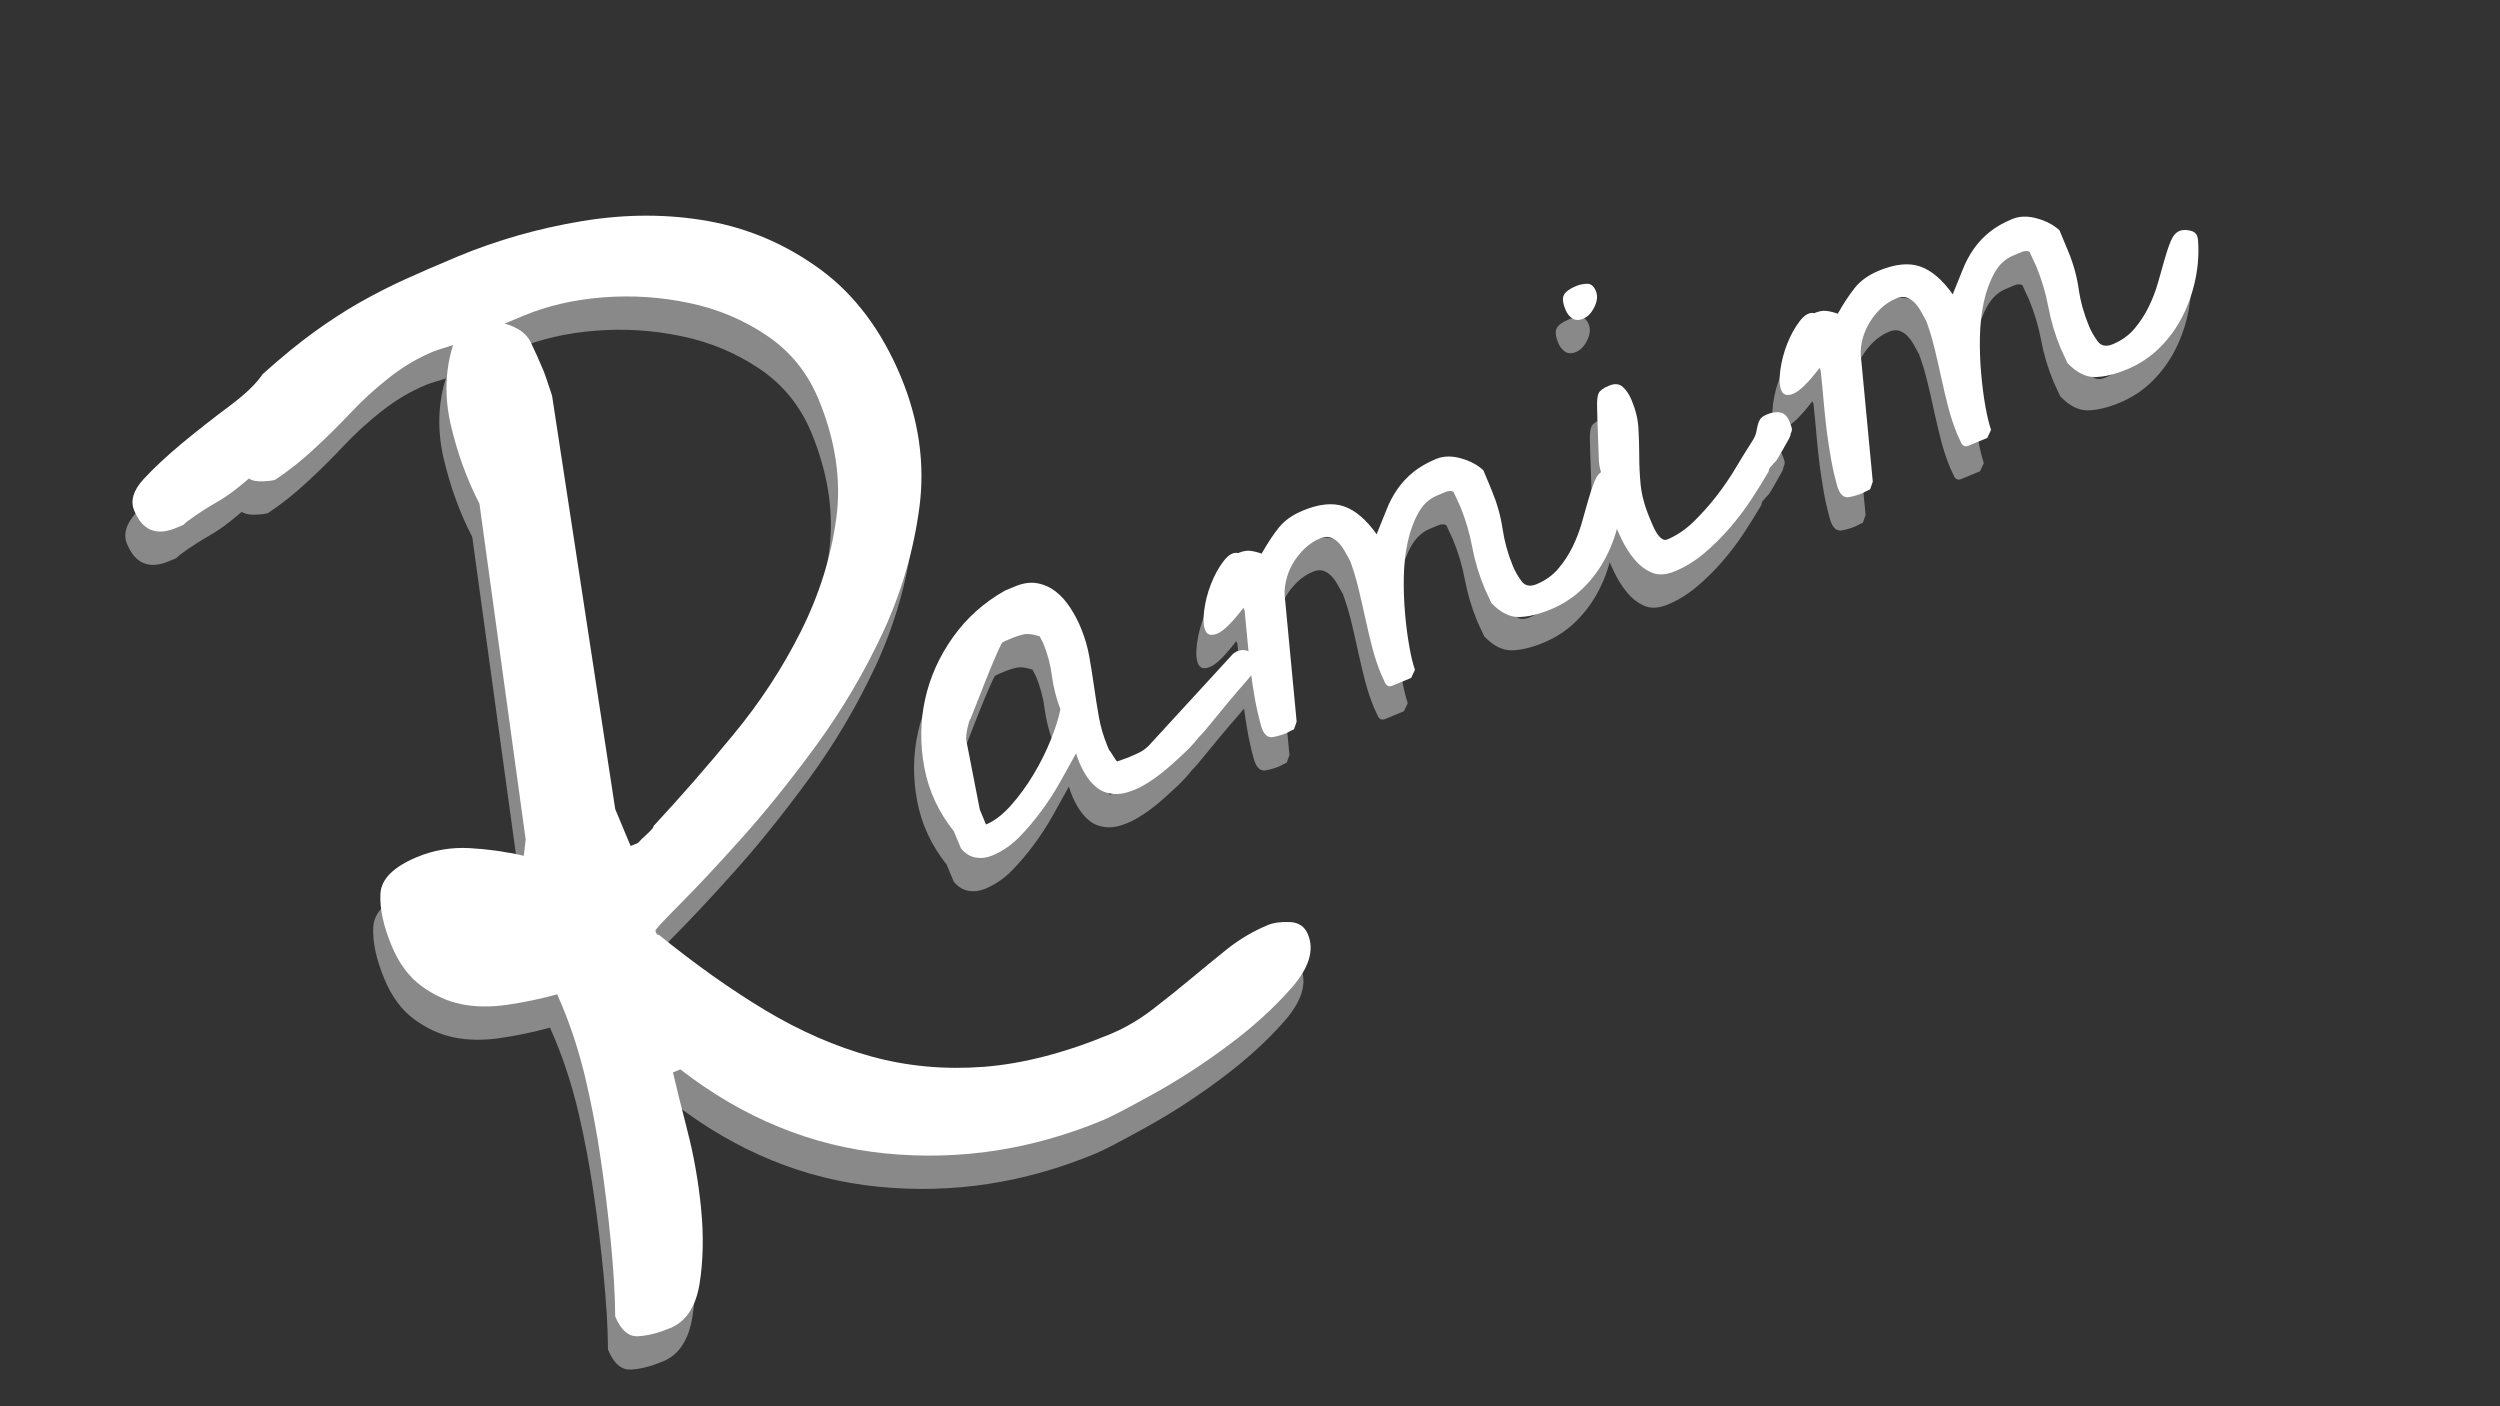 <?xml version="1.0" encoding="utf-8"?>
<!-- Generator: Adobe Illustrator 24.3.0, SVG Export Plug-In . SVG Version: 6.00 Build 0)  -->
<svg version="1.1" id="Layer_1" xmlns="http://www.w3.org/2000/svg" xmlns:xlink="http://www.w3.org/1999/xlink" x="0px" y="0px"
	 viewBox="0 0 2560 1440" style="enable-background:new 0 0 2560 1440;" xml:space="preserve">
<rect x="0" y="0" width="2560" height="1440" fill="#333333" stroke="none"/>
<style type="text/css">
	.st0{fill:#FFFFFF;}
	.st1{opacity:0.42;}
</style>
<g>
	<g>
		<path class="st0" d="M629.99,1348.03c-0.2-23.53-1.86-49.17-4.57-76.96c-2.74-27.92-6.09-56.04-10.32-84.39
			c-4.12-28.44-9.38-55.78-15.56-82.21c-6.29-26.33-14.07-50.58-23.2-72.77l-5.75-13.52c-16.85,4.62-34.07,8.27-51.27,10.73
			c-17.34,2.49-33.07,2.24-47.32-0.73c-14.25-2.97-27.69-9.14-40.47-18.53c-12.94-9.5-23.08-23.27-30.59-41.42
			c-8.37-20.12-12.13-37.8-11.38-52.88c0.74-15.14,13.27-27.66,37.42-37.72c17.12-7.13,35.17-10.2,53.87-9.16
			c18.71,1.04,37.35,3.64,55.53,7.88l1.91-16.74l-47.33-343.79c-13.05-25.28-22.72-52.31-29.39-80.87
			c-6.53-28.59-5.74-55.77,2.35-81.61c-1.02,0.44-4.02,1.41-9.39,2.98c-5.23,1.61-8.88,2.8-10.91,3.68
			c-16.1,6.69-31.12,15.64-45.47,26.96c-14.23,11.22-27.19,23.07-39.11,35.8c-11.95,12.59-24.26,24.85-37.1,36.67
			c-12.68,11.85-26.07,22.46-39.91,31.71c-2.04,0.88-6.25,1.43-12.61,1.76c-6.37,0.27-11.2-0.66-14.52-2.91
			c-2.56,2.26-6.9,5.91-13.19,10.85c-6.14,4.97-13.07,9.56-20.73,13.97c-7.67,4.41-14.64,8.8-21.05,13.2
			c-6.53,4.5-10.56,7.66-12.11,9.48l-7.54,3.12c-20.17,8.46-34.4,2.54-42.79-17.65c-4.25-10.01-0.98-20.83,9.54-32.33
			c10.66-11.53,23.81-23.77,39.57-36.88c15.89-13.14,31.91-25.69,48.17-37.8s27.63-22.96,34.19-32.85
			c19.75-17.66,37.43-32.13,52.93-43.29c15.37-11.13,30.72-21.08,45.94-29.8c15.36-8.69,30.76-16.61,46.09-23.61
			c15.46-7.03,33.67-14.9,54.87-23.79c40.25-16.75,82.81-28.85,127.57-36.27c44.77-7.36,88-7.37,129.45,0.16
			c41.6,7.57,79.8,24.1,114.76,49.76c34.83,25.69,62.18,62.12,81.96,109.51c18.38,44.35,24.73,88.65,19.05,133.04
			c-5.82,44.35-18.19,86.98-37.08,128.02c-19.05,40.94-41.93,79.81-68.57,116.33c-26.77,36.55-52.49,68.51-77.15,95.9
			c-24.52,27.43-45.45,49.7-62.53,66.82c-17.06,17.19-25.48,26.25-25.11,27.28l1.26,3.07c0.51,1,1.13,1.28,2.17,0.9
			c37.59,30.45,74.01,56.34,109.51,77.61c35.5,21.27,71.54,36.96,108.28,47.11c36.72,10.08,75.16,13.61,115.18,10.56
			c40.13-3.15,83.33-14.35,129.71-33.62c15.07-6.31,29.25-14.66,42.71-24.94c13.45-10.35,26.58-20.83,39.27-31.43
			c12.69-10.59,25.31-20.89,37.6-30.77c12.56-9.93,26.24-18.03,41.31-24.34c6.14-2.52,13.61-3.53,22.65-3.14
			c9.04,0.38,15.31,4.55,18.55,12.62c6.75,16.09,1.15,34.44-16.96,55.01c-18,20.41-39.66,40.12-65.03,58.93
			c-25.22,18.84-50.82,35.39-76.79,49.72c-25.84,14.3-42.83,23.21-51.02,26.55c-72.43,30.19-146.64,41.61-222.36,34.14
			c-75.85-7.44-146.07-36.17-210.5-86.09l-7.54,3.12c2.95,12.9,7.84,32.49,14.52,58.66c6.81,26.15,11.57,53.11,14.3,80.96
			c2.71,27.78,2.13,53.45-1.6,76.9c-3.87,23.48-13.86,38.56-29.96,45.25c-12.15,5.01-23.11,7.87-32.93,8.36
			C643.71,1368.9,635.88,1362.15,629.99,1348.03z M645.74,866.29l7.54-3.12c1.54-1.82,4.75-4.93,9.49-9.3
			c4.64-4.21,6.81-6.94,6.43-7.98c26.85-28.87,54.13-60.07,81.52-93.33c27.63-33.38,50.64-68.65,69.38-106.02
			c18.75-37.37,30.81-75.8,36.2-115.3c5.4-39.43-0.72-80.35-18.22-122.67c-11.39-27.2-28.92-48.8-52.74-64.9
			c-23.83-16.1-50.3-27.27-79.54-33.39c-29.26-6.19-58.65-8.08-88.34-5.77c-29.83,2.34-56.67,8.54-80.95,18.63l-19.67,8.2
			c13.47,3.85,22.34,10.22,26.59,19.04c4.27,8.89,8.78,18.84,13.4,29.89c1.26,3.07,3.99,11.33,8.48,24.86l64.68,423.43
			L645.74,866.29z"/>
		<path class="st0" d="M984.08,868.83c-0.47-1.12-1.63-3.94-3.55-8.45c-1.87-4.54-3.14-7.55-3.74-9.06
			c-15.8-19.91-25.92-41.77-30.31-65.6c-4.39-23.82-4.15-47.03,0.83-69.65c4.93-22.61,14.48-43.81,28.53-63.6
			s31.87-35.69,53.39-47.77l10.18-4.23c8.26-3.46,15.87-4.51,22.86-3.21c6.94,1.29,13.18,4.11,18.77,8.43
			c5.54,4.31,10.45,9.78,14.74,16.41c4.33,6.6,7.99,13.45,10.94,20.63c4.07,9.8,7.02,19.74,8.75,29.81
			c1.79,10.11,3.4,20.39,4.89,30.8c1.49,10.44,3.11,20.72,4.89,30.8c1.78,10.08,4.77,20.21,8.98,30.39l1.45,3.38
			c0.67,0.63,2.05,2.57,4.07,5.92c2.07,3.35,3.47,5.33,4.12,5.91c0.76-0.33,2.7-1.01,5.76-2.05c3.1-1.08,5.04-1.78,5.8-2.08
			c3.78-1.57,7.38-3.2,10.87-4.86c3.54-1.7,6.86-4.08,9.98-7.15l86.68-94.44c0.38-0.17,0.98-0.54,1.84-1.13
			c0.87-0.56,1.46-0.94,1.84-1.1c3.78-1.57,7.35-1.71,10.77-0.5c3.37,1.24,5.83,3.77,7.43,7.54c0.75,1.9,1.42,3.7,1.93,5.47
			c0.51,1.77,0.14,3.81-1.12,6.09c-1.83,2.98-5.53,7.65-11.1,13.94c-5.52,6.28-11.44,13.13-17.59,20.58
			c-6.2,7.43-12.01,14.52-17.4,21.16c-5.38,6.67-9.37,11.22-11.92,13.58c-3.99,5.2-8.72,10.36-14.09,15.49
			c-5.43,5.11-11.01,10.23-16.81,15.3c-5.85,5.08-11.82,9.66-17.85,13.73c-6.03,4.07-11.7,7.17-16.96,9.37
			c-8.31,3.47-15.68,4.89-22.15,4.27c-6.43-0.68-11.93-2.77-16.53-6.38c-4.64-3.6-8.8-8.51-12.47-14.73
			c-3.72-6.19-6.64-13.03-8.86-20.47c-5.03,9.15-10.43,18.92-16.28,29.3s-12.3,20.39-19.38,29.93
			c-7.07,9.59-14.61,18.49-22.68,26.71c-8.11,8.24-17.21,14.45-27.38,18.71c-5.64,2.33-11.34,3.06-17,2.08
			C993.53,877.19,988.48,874.11,984.08,868.83z M1009.66,844.29c8.65-3.6,17.2-10.15,25.6-19.63c8.45-9.49,16.18-20.12,23.22-31.88
			c7.05-11.76,12.92-23.62,17.68-35.54c4.76-11.92,7.95-22.22,9.69-30.89c-4.34-11.44-7.23-22.97-8.71-34.48
			c-1.48-11.54-4.52-22.77-9.06-33.72c-0.32-0.71-0.89-1.84-1.74-3.27c-0.79-1.41-1.36-2.51-1.69-3.28
			c-6.6-2.08-11.73-2.81-15.45-2.15c-3.73,0.64-8.4,2.15-14.04,4.49c-0.76,0.33-2.34,0.98-4.82,2.02c-2.44,1-3.92,1.86-4.54,2.56
			c-1.45,2.82-3.79,7.9-6.95,15.16c-3.14,7.31-6.37,15.16-9.73,23.62s-6.46,16.39-9.33,23.77c-2.86,7.4-4.85,12.44-5.97,15.1
			c-0.38,0.17-0.84,1.13-1.48,2.9c-0.53,1.82-1.09,3.91-1.64,6.34c-0.54,2.43-0.91,4.71-1.12,6.77c-0.25,2.1-0.34,3.79-0.25,5.11
			l13.98,71.73L1009.66,844.29z"/>
		<path class="st0" d="M1291.74,744.69c-2.78-9.88-4.97-19.45-6.66-28.7c-1.65-9.28-3.08-18.52-4.25-27.76
			c-1.22-9.24-2.22-18.88-3.09-28.88c-0.88-10.03-1.96-21.4-3.24-34.13l-1.17-2.82c-11.5,14.95-20.33,23.71-26.54,26.28
			c-6.21,2.6-10.34,1.68-12.41-2.79c-2.06-4.42-2.53-11.3-1.32-20.65c1.16-9.34,3.57-18.5,7.11-27.5s7.79-16.74,12.85-23.24
			c5-6.53,9.97-9.26,14.82-8.17c4.54-1.87,8.49-2.67,11.97-2.34c3.43,0.34,7.47,1.3,12.12,2.91c5.84-10.39,11.67-19.23,17.49-26.52
			c5.82-7.27,13.96-13.1,24.57-17.49c16.52-6.91,30.64-8.36,42.27-4.37c11.59,4,22.71,13.52,33.41,28.52
			c3.74-9.07,7.11-17.45,10.12-25.1c2.96-7.66,6.78-14.76,11.31-21.29c4.58-6.54,10-12.33,16.32-17.41
			c6.28-5.04,13.96-9.44,22.98-13.23c7.55-3.14,16.08-3.36,25.58-0.69c9.5,2.67,17.19,6.75,23.01,12.3
			c0.65,1.47,2.05,4.87,4.26,10.17c2.19,5.25,3.64,8.85,4.43,10.71c5.34,12.85,8.98,25.79,10.93,38.92
			c1.95,13.11,5.49,25.87,10.63,38.3c2.21,5.3,5.1,10.4,8.73,15.3c3.58,4.91,8.74,5.98,15.53,3.15c9.08-3.77,16.45-9.07,22.21-15.9
			c5.81-6.85,10.66-14.26,14.62-22.33c3.92-8.04,7.1-16.32,9.5-24.85c2.45-8.51,4.68-16.4,6.73-23.67s4.17-13.56,6.36-18.9
			c2.23-5.35,5.21-8.8,8.98-10.37c2.63-1.1,5.99-1.26,10.03-0.54c4.09,0.74,6.72,2.62,7.99,5.66c0.14,0.36,0.27,0.96,0.41,1.82
			c0.13,0.81,0.27,1.43,0.41,1.82c1.13,13.21,0.27,26.62-2.5,40.13c-2.71,13.54-7.12,26.32-13.17,38.33
			c-6.09,12.04-13.84,22.78-23.39,32.29c-9.5,9.47-20.68,16.91-33.48,22.25c-12.09,5.01-22.9,7.64-32.52,7.9
			c-9.62,0.26-19.14-4.52-28.49-14.32c-0.47-1.15-1.66-3.62-3.5-7.52c-1.83-3.87-2.88-6.2-3.21-6.93
			c-5.99-14.33-10.26-28.66-12.96-43c-2.66-14.38-6.79-28.35-12.45-41.92c-0.47-1.12-1.59-3.51-3.32-7.22
			c-1.78-3.67-2.91-6.09-3.38-7.23c-2.27-1.23-5.04-1.2-8.24,0.13s-6.12,2.55-8.74,3.65c-7.93,3.3-14.26,9.25-19.09,17.91
			c-4.79,8.6-8.38,18.5-10.8,29.67c-2.47,11.19-3.76,23.15-4.01,35.82c-0.24,12.69,0.19,25.12,1.29,37.27
			c1.05,12.16,2.49,23.29,4.27,33.35c1.74,10.12,3.7,18.25,5.84,24.43l-3.87,8.24l-19.21,8c-3.39,1.4-5.93,0.36-7.62-3.13
			c-1.69-3.49-2.88-6.2-3.67-8.06c-3.8-9.07-6.89-18.47-9.44-28.27c-2.54-9.75-4.85-19.61-7.01-29.56
			c-2.16-9.92-4.44-19.91-6.84-29.96c-2.41-10.07-5.33-19.68-8.68-28.86c-1.65-2.87-3.42-6.02-5.29-9.41
			c-1.83-3.43-3.98-6.42-6.34-8.96c-2.41-2.54-5.18-4.36-8.27-5.51c-3.13-1.12-6.78-0.83-10.89,0.89
			c-6.07,2.51-11.43,6.09-16.13,10.7s-8.67,9.67-11.91,15.22c-3.18,5.54-5.56,11.6-6.99,18.18c-1.48,6.57-1.7,13.18-0.7,19.83
			l11.73,123.73l-2.72,7.79c-4.35,2.25-7.07,3.63-8.22,4.1c-4.16,1.71-8.57,3.01-13.29,3.87c-4.73,0.84-8.35-1.73-10.87-7.75
			L1291.74,744.69z"/>
		<path class="st0" d="M1637.87,477.22c-0.41-2.03-0.72-5.88-0.86-11.58s-0.34-11.8-0.62-18.3c-0.29-6.53-0.53-12.62-0.67-18.29
			c-0.15-5.7-0.26-9.62-0.29-11.81c-0.23-6.98,0.28-11.81,1.59-14.57c1.26-2.75,4.75-5.3,10.39-7.66c6.02-2.5,10.82-2.11,14.42,1.28
			c3.64,3.33,6.61,7.86,8.95,13.52c4.12,9.79,6.4,19.31,6.95,28.58c0.55,9.27,0.81,18.68,0.84,28.17
			c-0.03,9.5,0.47,19.49,1.44,29.89c1.07,10.43,4.05,21.63,9.11,33.71c0.6,1.48,1.52,3.68,2.69,6.5c1.17,2.82,2.52,5.55,4.08,8.23
			c1.55,2.68,3.35,4.83,5.33,6.39c1.99,1.61,3.96,2,5.83,1.23c9.79-4.09,18.82-10.16,27.17-18.27c8.35-8.13,16.17-16.93,23.54-26.38
			c7.31-9.47,14.06-19.33,20.13-29.61c6.13-10.27,11.74-19.37,16.85-27.24c1.83-2.98,3.04-5.69,3.59-8.12
			c0.54-2.43,1.01-4.73,1.41-6.89c0.45-2.17,1.22-4.28,2.38-6.3c1.16-2.02,3.57-3.82,7.35-5.39c4.92-2.04,9.38-2.69,13.47-1.95
			c4.04,0.75,7.19,3.75,9.38,9c0.94,2.3,1.69,4.4,2.3,6.38c0.6,1.93,0.29,4.04-1.01,6.35c0.13,1.28-0.69,3.4-2.33,6.29
			s-3.36,5.92-5.14,9.1c-1.79,3.18-3.47,6.1-5.02,8.73c-1.54,2.63-2.82,4.36-3.78,5.23c-0.39,0.14-1.23,1.01-2.52,2.7
			c-1.3,1.63-2.14,2.55-2.52,2.7c-0.19,0.54-0.51,1.19-0.85,2c-0.29,0.8-0.42,1.38-0.23,1.75c-5.41,9.32-11.45,19.04-18.05,29.08
			c-6.65,10.05-14.01,19.76-22.03,29.07c-8.08,9.3-16.78,17.93-26.08,25.79c-9.35,7.86-19.25,14-29.81,18.37
			c-9.03,3.76-16.92,4.28-23.56,1.54c-6.7-2.76-12.65-7.26-17.88-13.44c-5.24-6.23-9.67-13.23-13.37-20.96
			c-3.65-7.75-6.84-14.84-9.51-21.24L1637.87,477.22z M1603.13,317.31c-2.86-6.78-3.38-11.84-1.74-15.19
			c1.74-3.38,5.95-6.46,12.74-9.29c3.39-1.4,7.05-2.13,11-2.25c3.96-0.09,6.91,2.32,8.97,7.21s1.59,10.39-1.41,16.52
			c-3.01,6.08-6.75,10.07-11.29,11.97c-4.49,1.89-8.27,1.81-11.35-0.23C1607.01,323.98,1604.66,321.06,1603.13,317.31z"/>
		<path class="st0" d="M1881.7,498.99c-2.83-9.87-5.06-19.41-6.66-28.7c-1.65-9.28-3.08-18.52-4.3-27.74
			c-1.17-9.23-2.21-18.85-3.09-28.88c-0.83-10.04-1.9-21.38-3.24-34.11l-1.17-2.82c-11.45,14.94-20.33,23.69-26.54,26.28
			c-6.21,2.6-10.35,1.66-12.41-2.79s-2.53-11.3-1.32-20.68c1.22-9.33,3.57-18.5,7.12-27.47c3.54-9,7.84-16.76,12.85-23.24
			c5.05-6.54,9.97-9.26,14.82-8.17c4.54-1.9,8.54-2.68,11.97-2.34c3.47,0.31,7.52,1.29,12.17,2.87
			c5.84-10.39,11.68-19.2,17.44-26.48c5.82-7.27,14.01-13.11,24.52-17.5c16.63-6.91,30.74-8.36,42.33-4.36s22.76,13.51,33.41,28.52
			c3.74-9.07,7.11-17.45,10.12-25.1c3.01-7.67,6.78-14.76,11.35-21.32c4.58-6.54,10-12.33,16.28-17.37
			c6.27-5.07,13.95-9.47,23.03-13.24c7.5-3.13,16.03-3.37,25.54-0.68c9.55,2.63,17.19,6.75,23.05,12.26
			c0.61,1.51,2.01,4.9,4.21,10.18c2.2,5.28,3.7,8.86,4.49,10.72c5.34,12.83,8.98,25.79,10.87,38.9s5.5,25.9,10.64,38.33
			c2.2,5.28,5.14,10.36,8.73,15.3c3.58,4.91,8.79,5.95,15.57,3.11c9.04-3.74,16.41-9.03,22.22-15.88
			c5.76-6.84,10.61-14.27,14.57-22.32c3.92-8.04,7.1-16.35,9.55-24.86c2.4-8.53,4.63-16.39,6.68-23.68
			c2.06-7.25,4.17-13.56,6.41-18.89c2.18-5.34,5.16-8.79,8.94-10.36c2.63-1.1,5.99-1.26,10.03-0.54c4.09,0.74,6.72,2.6,7.98,5.63
			c0.18,0.35,0.33,0.97,0.46,1.8c0.13,0.81,0.27,1.43,0.41,1.82c1.08,13.23,0.23,26.66-2.5,40.15
			c-2.76,13.55-7.18,26.31-13.22,38.34c-6.05,12-13.84,22.78-23.4,32.26c-9.5,9.49-20.68,16.91-33.48,22.25
			c-12.04,5.03-22.89,7.66-32.51,7.92c-9.63,0.24-19.14-4.55-28.49-14.32c-0.47-1.15-1.62-3.66-3.5-7.52
			c-1.83-3.87-2.88-6.2-3.21-6.93c-5.99-14.33-10.26-28.66-12.92-43.04c-2.7-14.35-6.83-28.32-12.5-41.88
			c-0.47-1.12-1.59-3.53-3.37-7.21c-1.69-3.72-2.81-6.11-3.28-7.26c-2.32-1.22-5.04-1.2-8.29,0.12c-3.15,1.35-6.12,2.55-8.74,3.67
			c-7.89,3.27-14.27,9.22-19.09,17.89c-4.79,8.6-8.38,18.53-10.8,29.7c-2.42,11.17-3.77,23.12-4.01,35.82s0.19,25.12,1.29,37.25
			c1.06,12.19,2.49,23.29,4.27,33.37c1.78,10.08,3.75,18.24,5.84,24.41l-3.82,8.22l-19.26,8.01c-3.34,1.42-5.88,0.37-7.57-3.11
			c-1.69-3.51-2.93-6.18-3.73-8.07c-3.74-9.06-6.89-18.47-9.43-28.24c-2.5-9.79-4.85-19.64-7.02-29.58
			c-2.11-9.93-4.39-19.9-6.84-29.94c-2.41-10.07-5.33-19.68-8.68-28.86c-1.65-2.89-3.37-6.03-5.24-9.42
			c-1.88-3.44-3.98-6.42-6.39-8.95s-5.14-4.4-8.28-5.54c-3.13-1.12-6.73-0.82-10.89,0.89c-6.02,2.53-11.37,6.1-16.13,10.7
			c-4.7,4.63-8.67,9.7-11.85,15.24c-3.23,5.55-5.57,11.58-7.05,18.17s-1.7,13.18-0.65,19.85l11.73,123.73l-2.72,7.79
			c-4.35,2.25-7.13,3.62-8.28,4.09c-4.16,1.73-8.57,3.01-13.29,3.9c-4.73,0.84-8.35-1.73-10.82-7.76L1881.7,498.99z"/>
	</g>
	<g class="st1">
		<path class="st0" d="M622.62,1382.13c-0.2-23.53-1.86-49.17-4.57-76.96c-2.74-27.92-6.09-56.04-10.32-84.39
			c-4.12-28.44-9.38-55.78-15.56-82.21c-6.29-26.33-14.07-50.58-23.2-72.77l-5.75-13.52c-16.85,4.62-34.07,8.27-51.27,10.73
			c-17.34,2.49-33.07,2.24-47.32-0.73s-27.69-9.14-40.47-18.53c-12.94-9.5-23.08-23.27-30.59-41.42
			c-8.37-20.12-12.13-37.8-11.38-52.88c0.74-15.14,13.27-27.66,37.42-37.72c17.12-7.13,35.17-10.2,53.87-9.16s37.35,3.64,55.53,7.88
			l1.91-16.74L483.6,549.93c-13.05-25.28-22.72-52.31-29.39-80.87c-6.53-28.59-5.74-55.77,2.35-81.61
			c-1.02,0.44-4.02,1.41-9.39,2.98c-5.23,1.61-8.88,2.8-10.91,3.68c-16.1,6.69-31.12,15.64-45.47,26.96
			c-14.23,11.22-27.19,23.07-39.11,35.8c-11.95,12.59-24.26,24.85-37.1,36.67c-12.68,11.85-26.07,22.46-39.91,31.71
			c-2.04,0.88-6.25,1.43-12.61,1.76c-6.37,0.27-11.2-0.66-14.52-2.91c-2.56,2.26-6.9,5.91-13.19,10.85
			c-6.14,4.97-13.07,9.56-20.73,13.97c-7.67,4.41-14.64,8.8-21.05,13.2c-6.53,4.5-10.56,7.66-12.11,9.48l-7.54,3.12
			c-20.17,8.46-34.4,2.54-42.79-17.65c-4.25-10.01-0.98-20.83,9.54-32.33c10.66-11.53,23.81-23.77,39.57-36.88
			c15.89-13.14,31.91-25.69,48.17-37.8s27.63-22.96,34.19-32.85c19.75-17.66,37.43-32.13,52.93-43.29
			c15.37-11.13,30.72-21.08,45.94-29.8c15.36-8.69,30.76-16.61,46.09-23.61c15.46-7.03,33.67-14.9,54.87-23.79
			c40.25-16.75,82.81-28.85,127.57-36.27c44.77-7.36,88-7.37,129.45,0.16c41.6,7.57,79.8,24.1,114.76,49.76
			c34.83,25.69,62.18,62.12,81.96,109.51c18.38,44.35,24.73,88.65,19.05,133.04c-5.82,44.35-18.19,86.98-37.08,128.02
			c-19.05,40.94-41.93,79.81-68.57,116.33c-26.77,36.55-52.49,68.51-77.15,95.9c-24.52,27.43-45.45,49.7-62.53,66.82
			c-17.06,17.19-25.48,26.25-25.11,27.28l1.26,3.07c0.51,1,1.13,1.28,2.17,0.9c37.6,30.45,74.01,56.34,109.51,77.61
			s71.54,36.96,108.28,47.11c36.72,10.08,75.16,13.61,115.18,10.56c40.13-3.15,83.33-14.35,129.71-33.62
			c15.07-6.31,29.25-14.66,42.71-24.94c13.45-10.35,26.58-20.83,39.27-31.43c12.69-10.59,25.31-20.89,37.6-30.77
			c12.56-9.93,26.24-18.03,41.31-24.34c6.14-2.52,13.61-3.53,22.65-3.14s15.31,4.55,18.55,12.62c6.75,16.09,1.15,34.44-16.96,55.01
			c-18,20.41-39.66,40.12-65.03,58.93c-25.22,18.84-50.82,35.39-76.79,49.72c-25.84,14.3-42.83,23.21-51.02,26.55
			c-72.43,30.19-146.64,41.61-222.36,34.14c-75.85-7.44-146.07-36.17-210.5-86.09l-7.54,3.12c2.95,12.9,7.84,32.49,14.52,58.66
			c6.81,26.15,11.57,53.11,14.3,80.96c2.71,27.78,2.13,53.45-1.6,76.9c-3.87,23.48-13.86,38.56-29.96,45.25
			c-12.15,5.01-23.11,7.87-32.93,8.36C636.34,1402.99,628.5,1396.24,622.62,1382.13z M638.36,900.39l7.54-3.12
			c1.54-1.82,4.75-4.93,9.49-9.3c4.64-4.21,6.81-6.94,6.43-7.98c26.85-28.87,54.13-60.07,81.52-93.33
			c27.63-33.38,50.64-68.65,69.38-106.02c18.75-37.37,30.81-75.8,36.2-115.3c5.4-39.43-0.72-80.35-18.22-122.67
			c-11.39-27.2-28.92-48.8-52.74-64.9c-23.83-16.1-50.3-27.27-79.54-33.39c-29.26-6.19-58.65-8.08-88.34-5.77
			c-29.83,2.34-56.67,8.54-80.95,18.63l-19.67,8.2c13.47,3.85,22.34,10.22,26.59,19.04c4.27,8.89,8.78,18.84,13.4,29.89
			c1.26,3.07,3.99,11.33,8.48,24.86l64.68,423.43L638.36,900.39z"/>
		<path class="st0" d="M976.7,902.93c-0.47-1.12-1.63-3.94-3.55-8.45c-1.87-4.54-3.14-7.55-3.74-9.06
			c-15.8-19.91-25.92-41.77-30.31-65.6c-4.4-23.82-4.15-47.03,0.83-69.65c4.93-22.61,14.48-43.81,28.53-63.6
			s31.87-35.69,53.39-47.77l10.18-4.23c8.26-3.46,15.87-4.51,22.86-3.21c6.94,1.29,13.18,4.11,18.77,8.43
			c5.54,4.31,10.45,9.78,14.74,16.41c4.33,6.6,7.99,13.45,10.94,20.63c4.07,9.8,7.02,19.74,8.75,29.81
			c1.79,10.11,3.4,20.39,4.89,30.8c1.49,10.44,3.11,20.72,4.89,30.8c1.78,10.08,4.77,20.21,8.98,30.39l1.45,3.38
			c0.67,0.63,2.05,2.57,4.07,5.92c2.07,3.35,3.47,5.33,4.12,5.91c0.76-0.33,2.7-1.01,5.76-2.05c3.1-1.08,5.04-1.78,5.8-2.08
			c3.78-1.57,7.38-3.2,10.87-4.86c3.54-1.7,6.86-4.08,9.98-7.15l86.68-94.44c0.38-0.17,0.98-0.54,1.84-1.13
			c0.87-0.56,1.46-0.94,1.84-1.1c3.78-1.57,7.35-1.71,10.77-0.5c3.37,1.24,5.83,3.77,7.43,7.54c0.75,1.9,1.42,3.7,1.93,5.47
			c0.51,1.77,0.14,3.81-1.12,6.09c-1.83,2.98-5.53,7.65-11.1,13.94c-5.52,6.28-11.44,13.13-17.59,20.58
			c-6.2,7.43-12.01,14.52-17.4,21.16c-5.38,6.67-9.37,11.22-11.92,13.58c-3.99,5.2-8.73,10.36-14.09,15.49
			c-5.43,5.11-11.01,10.23-16.81,15.3c-5.85,5.08-11.82,9.66-17.85,13.73c-6.03,4.07-11.7,7.17-16.96,9.37
			c-8.31,3.47-15.68,4.89-22.15,4.27c-6.43-0.68-11.93-2.77-16.53-6.38c-4.64-3.6-8.8-8.51-12.47-14.73
			c-3.72-6.19-6.64-13.03-8.86-20.47c-5.03,9.15-10.43,18.92-16.28,29.3c-5.84,10.39-12.3,20.39-19.38,29.93
			c-7.07,9.59-14.61,18.49-22.68,26.71c-8.11,8.24-17.21,14.45-27.38,18.71c-5.64,2.33-11.34,3.06-17,2.08
			C986.15,911.29,981.1,908.2,976.7,902.93z M1002.28,878.38c8.65-3.6,17.2-10.15,25.6-19.63c8.45-9.49,16.18-20.12,23.22-31.88
			s12.92-23.62,17.68-35.54c4.76-11.92,7.95-22.22,9.69-30.89c-4.34-11.44-7.23-22.97-8.71-34.48c-1.48-11.54-4.52-22.77-9.06-33.72
			c-0.32-0.71-0.89-1.84-1.74-3.27c-0.79-1.41-1.36-2.51-1.69-3.28c-6.6-2.08-11.73-2.81-15.45-2.15c-3.73,0.64-8.4,2.15-14.04,4.49
			c-0.76,0.33-2.34,0.98-4.82,2.02c-2.44,1-3.92,1.86-4.54,2.56c-1.45,2.82-3.79,7.9-6.95,15.16c-3.14,7.31-6.37,15.16-9.73,23.62
			s-6.46,16.39-9.33,23.77c-2.86,7.4-4.85,12.44-5.97,15.1c-0.38,0.17-0.84,1.13-1.48,2.9c-0.53,1.82-1.09,3.91-1.64,6.34
			c-0.54,2.43-0.91,4.71-1.12,6.77c-0.25,2.1-0.34,3.79-0.25,5.11l13.98,71.73L1002.28,878.38z"/>
		<path class="st0" d="M1284.36,778.79c-2.78-9.88-4.97-19.45-6.66-28.7c-1.65-9.28-3.08-18.52-4.25-27.76
			c-1.22-9.24-2.22-18.88-3.09-28.88c-0.88-10.03-1.96-21.4-3.24-34.13l-1.17-2.82c-11.5,14.95-20.33,23.71-26.54,26.28
			c-6.21,2.6-10.34,1.68-12.41-2.79c-2.06-4.42-2.53-11.3-1.32-20.65c1.16-9.34,3.57-18.5,7.11-27.5c3.54-9,7.79-16.74,12.85-23.24
			c5-6.53,9.97-9.26,14.82-8.17c4.54-1.87,8.49-2.67,11.97-2.34c3.43,0.34,7.47,1.3,12.12,2.91c5.84-10.39,11.67-19.23,17.49-26.52
			c5.82-7.27,13.96-13.1,24.57-17.49c16.52-6.91,30.64-8.36,42.27-4.37c11.59,4,22.71,13.52,33.41,28.52
			c3.74-9.07,7.11-17.45,10.12-25.1c2.96-7.66,6.78-14.76,11.31-21.29c4.58-6.54,10-12.33,16.32-17.41
			c6.28-5.04,13.96-9.44,22.98-13.23c7.55-3.14,16.08-3.36,25.59-0.69s17.19,6.75,23.01,12.3c0.65,1.47,2.05,4.87,4.26,10.17
			c2.19,5.25,3.64,8.85,4.43,10.71c5.34,12.85,8.98,25.79,10.93,38.92c1.95,13.11,5.49,25.87,10.63,38.3
			c2.21,5.3,5.1,10.4,8.73,15.3c3.58,4.91,8.74,5.98,15.53,3.15c9.08-3.77,16.45-9.07,22.21-15.9c5.81-6.85,10.66-14.26,14.62-22.33
			c3.92-8.04,7.1-16.32,9.5-24.85c2.45-8.51,4.68-16.4,6.73-23.67c2.05-7.27,4.17-13.56,6.36-18.9c2.23-5.35,5.21-8.8,8.98-10.37
			c2.63-1.1,5.99-1.26,10.03-0.54c4.09,0.74,6.72,2.62,7.99,5.66c0.13,0.36,0.27,0.96,0.41,1.82c0.13,0.81,0.27,1.43,0.41,1.82
			c1.13,13.21,0.27,26.62-2.5,40.13c-2.71,13.54-7.12,26.32-13.17,38.33c-6.09,12.04-13.84,22.78-23.39,32.29
			c-9.5,9.47-20.68,16.91-33.48,22.25c-12.09,5.01-22.9,7.64-32.52,7.9c-9.62,0.26-19.14-4.52-28.49-14.32
			c-0.47-1.15-1.66-3.62-3.5-7.52c-1.83-3.87-2.88-6.2-3.21-6.93c-5.99-14.33-10.26-28.66-12.96-43
			c-2.66-14.38-6.79-28.35-12.45-41.92c-0.47-1.12-1.59-3.51-3.32-7.22c-1.78-3.67-2.91-6.09-3.38-7.23
			c-2.27-1.23-5.04-1.2-8.24,0.13c-3.2,1.33-6.12,2.55-8.74,3.65c-7.93,3.3-14.26,9.25-19.09,17.91c-4.79,8.6-8.38,18.5-10.8,29.67
			c-2.47,11.19-3.76,23.15-4.01,35.82c-0.24,12.69,0.19,25.12,1.29,37.27c1.05,12.16,2.49,23.29,4.27,33.35
			c1.74,10.12,3.7,18.25,5.84,24.43l-3.87,8.24l-19.21,8c-3.39,1.4-5.93,0.36-7.62-3.13c-1.69-3.49-2.88-6.2-3.67-8.06
			c-3.8-9.07-6.89-18.47-9.44-28.27c-2.54-9.75-4.85-19.61-7.01-29.56c-2.16-9.92-4.44-19.91-6.84-29.96
			c-2.41-10.07-5.33-19.68-8.68-28.86c-1.65-2.87-3.42-6.02-5.29-9.41c-1.83-3.43-3.98-6.42-6.34-8.96
			c-2.41-2.54-5.18-4.36-8.27-5.51c-3.13-1.12-6.78-0.83-10.89,0.89c-6.07,2.51-11.43,6.09-16.13,10.7
			c-4.7,4.61-8.67,9.67-11.91,15.22c-3.18,5.54-5.56,11.6-6.99,18.18c-1.48,6.57-1.7,13.18-0.7,19.83l11.73,123.73l-2.72,7.79
			c-4.35,2.25-7.07,3.63-8.22,4.1c-4.16,1.71-8.57,3.01-13.29,3.87c-4.73,0.84-8.35-1.73-10.87-7.75L1284.36,778.79z"/>
		<path class="st0" d="M1630.5,511.31c-0.41-2.03-0.72-5.88-0.86-11.57c-0.15-5.7-0.34-11.8-0.62-18.3
			c-0.29-6.53-0.53-12.62-0.67-18.29c-0.15-5.7-0.26-9.62-0.29-11.81c-0.23-6.98,0.28-11.81,1.59-14.57
			c1.26-2.75,4.75-5.3,10.39-7.66c6.02-2.5,10.82-2.11,14.42,1.28c3.64,3.33,6.61,7.86,8.95,13.52c4.12,9.79,6.4,19.31,6.95,28.58
			s0.81,18.68,0.84,28.17c-0.03,9.5,0.47,19.49,1.44,29.89c1.07,10.43,4.05,21.63,9.11,33.71c0.6,1.48,1.52,3.68,2.69,6.5
			s2.52,5.55,4.08,8.23c1.55,2.68,3.35,4.83,5.33,6.39c1.99,1.61,3.96,2,5.83,1.23c9.79-4.09,18.82-10.16,27.17-18.27
			c8.35-8.13,16.17-16.93,23.54-26.38c7.31-9.47,14.06-19.33,20.13-29.61c6.13-10.27,11.74-19.37,16.85-27.24
			c1.83-2.98,3.04-5.69,3.59-8.12c0.54-2.43,1.01-4.73,1.41-6.89c0.45-2.17,1.22-4.28,2.38-6.3c1.16-2.02,3.57-3.82,7.35-5.39
			c4.92-2.04,9.38-2.69,13.47-1.95c4.04,0.75,7.19,3.75,9.38,9c0.94,2.3,1.69,4.4,2.29,6.38c0.6,1.93,0.29,4.04-1.01,6.35
			c0.13,1.28-0.69,3.4-2.33,6.29s-3.36,5.92-5.14,9.1s-3.47,6.1-5.02,8.73c-1.54,2.63-2.82,4.36-3.78,5.23
			c-0.39,0.14-1.23,1.01-2.52,2.7c-1.3,1.63-2.14,2.55-2.52,2.7c-0.19,0.54-0.51,1.19-0.85,2c-0.29,0.8-0.42,1.38-0.23,1.75
			c-5.41,9.32-11.45,19.04-18.05,29.08c-6.65,10.05-14.01,19.76-22.03,29.07c-8.08,9.3-16.78,17.93-26.08,25.79
			c-9.35,7.86-19.25,14-29.81,18.37c-9.03,3.76-16.92,4.28-23.56,1.54c-6.7-2.76-12.65-7.26-17.88-13.44
			c-5.24-6.23-9.67-13.23-13.37-20.96c-3.65-7.75-6.84-14.84-9.51-21.24L1630.5,511.31z M1595.75,351.4
			c-2.86-6.78-3.38-11.84-1.74-15.19c1.74-3.38,5.95-6.46,12.74-9.29c3.39-1.4,7.05-2.13,11-2.25c3.96-0.09,6.91,2.32,8.97,7.21
			c2.06,4.89,1.59,10.39-1.41,16.52c-3.01,6.08-6.75,10.07-11.29,11.97c-4.49,1.89-8.27,1.81-11.35-0.23
			C1599.63,358.08,1597.29,355.16,1595.75,351.4z"/>
		<path class="st0" d="M1874.32,533.09c-2.83-9.87-5.06-19.41-6.66-28.7c-1.65-9.28-3.08-18.52-4.3-27.74
			c-1.17-9.23-2.21-18.85-3.09-28.88c-0.83-10.04-1.9-21.38-3.24-34.11l-1.17-2.82c-11.45,14.94-20.33,23.69-26.54,26.28
			c-6.21,2.6-10.35,1.66-12.41-2.79c-2.06-4.45-2.53-11.3-1.32-20.68c1.22-9.33,3.57-18.5,7.12-27.47c3.54-9,7.84-16.76,12.85-23.24
			c5.05-6.54,9.97-9.26,14.82-8.17c4.54-1.9,8.54-2.68,11.97-2.34c3.47,0.31,7.52,1.29,12.17,2.87
			c5.84-10.39,11.68-19.2,17.44-26.48c5.82-7.27,14.01-13.11,24.52-17.5c16.63-6.91,30.74-8.36,42.33-4.36s22.76,13.51,33.41,28.52
			c3.74-9.07,7.11-17.45,10.12-25.1c3.01-7.67,6.78-14.76,11.35-21.32c4.58-6.54,10-12.33,16.28-17.37
			c6.27-5.07,13.95-9.47,23.03-13.24c7.5-3.13,16.03-3.37,25.54-0.68c9.55,2.63,17.19,6.75,23.05,12.26
			c0.61,1.51,2.01,4.9,4.21,10.18s3.7,8.86,4.49,10.72c5.34,12.83,8.98,25.79,10.87,38.9s5.5,25.9,10.64,38.33
			c2.2,5.28,5.14,10.36,8.73,15.3c3.58,4.91,8.79,5.95,15.57,3.11c9.04-3.74,16.41-9.03,22.22-15.88
			c5.76-6.84,10.61-14.27,14.57-22.32c3.92-8.04,7.1-16.35,9.55-24.86c2.4-8.53,4.63-16.39,6.68-23.68
			c2.06-7.25,4.17-13.56,6.41-18.89c2.18-5.34,5.16-8.79,8.94-10.36c2.63-1.1,5.99-1.26,10.03-0.54c4.09,0.74,6.72,2.6,7.98,5.63
			c0.18,0.35,0.33,0.97,0.46,1.8c0.13,0.81,0.27,1.43,0.41,1.82c1.08,13.23,0.23,26.66-2.5,40.15
			c-2.76,13.55-7.18,26.31-13.22,38.34c-6.05,12-13.84,22.78-23.4,32.26c-9.5,9.49-20.68,16.91-33.48,22.25
			c-12.04,5.03-22.89,7.66-32.51,7.92c-9.63,0.24-19.14-4.55-28.49-14.32c-0.47-1.15-1.62-3.66-3.5-7.52
			c-1.83-3.87-2.88-6.2-3.21-6.93c-5.99-14.33-10.26-28.66-12.92-43.04c-2.7-14.35-6.83-28.32-12.5-41.88
			c-0.47-1.12-1.59-3.53-3.37-7.21c-1.69-3.72-2.81-6.11-3.28-7.26c-2.32-1.22-5.04-1.2-8.29,0.12c-3.15,1.35-6.12,2.55-8.74,3.67
			c-7.89,3.27-14.27,9.22-19.09,17.89c-4.78,8.6-8.38,18.53-10.8,29.7c-2.42,11.17-3.77,23.12-4.01,35.82s0.19,25.12,1.29,37.25
			c1.06,12.19,2.49,23.29,4.27,33.37c1.78,10.08,3.75,18.24,5.84,24.41l-3.82,8.22l-19.26,8.01c-3.34,1.42-5.88,0.37-7.56-3.11
			c-1.69-3.51-2.93-6.18-3.73-8.07c-3.74-9.06-6.89-18.47-9.43-28.24c-2.5-9.79-4.85-19.64-7.02-29.58
			c-2.11-9.93-4.39-19.9-6.84-29.94c-2.41-10.07-5.33-19.68-8.68-28.86c-1.65-2.89-3.37-6.03-5.24-9.42
			c-1.88-3.44-3.98-6.42-6.39-8.95c-2.41-2.54-5.14-4.4-8.28-5.54c-3.13-1.12-6.73-0.82-10.89,0.89c-6.02,2.53-11.37,6.1-16.13,10.7
			c-4.7,4.63-8.67,9.7-11.85,15.24c-3.23,5.55-5.57,11.58-7.05,18.17s-1.7,13.18-0.65,19.85l11.73,123.73l-2.72,7.79
			c-4.35,2.25-7.13,3.62-8.28,4.09c-4.16,1.73-8.57,3.01-13.29,3.9c-4.73,0.84-8.35-1.73-10.82-7.76L1874.32,533.09z"/>
	</g>
</g>
</svg>

